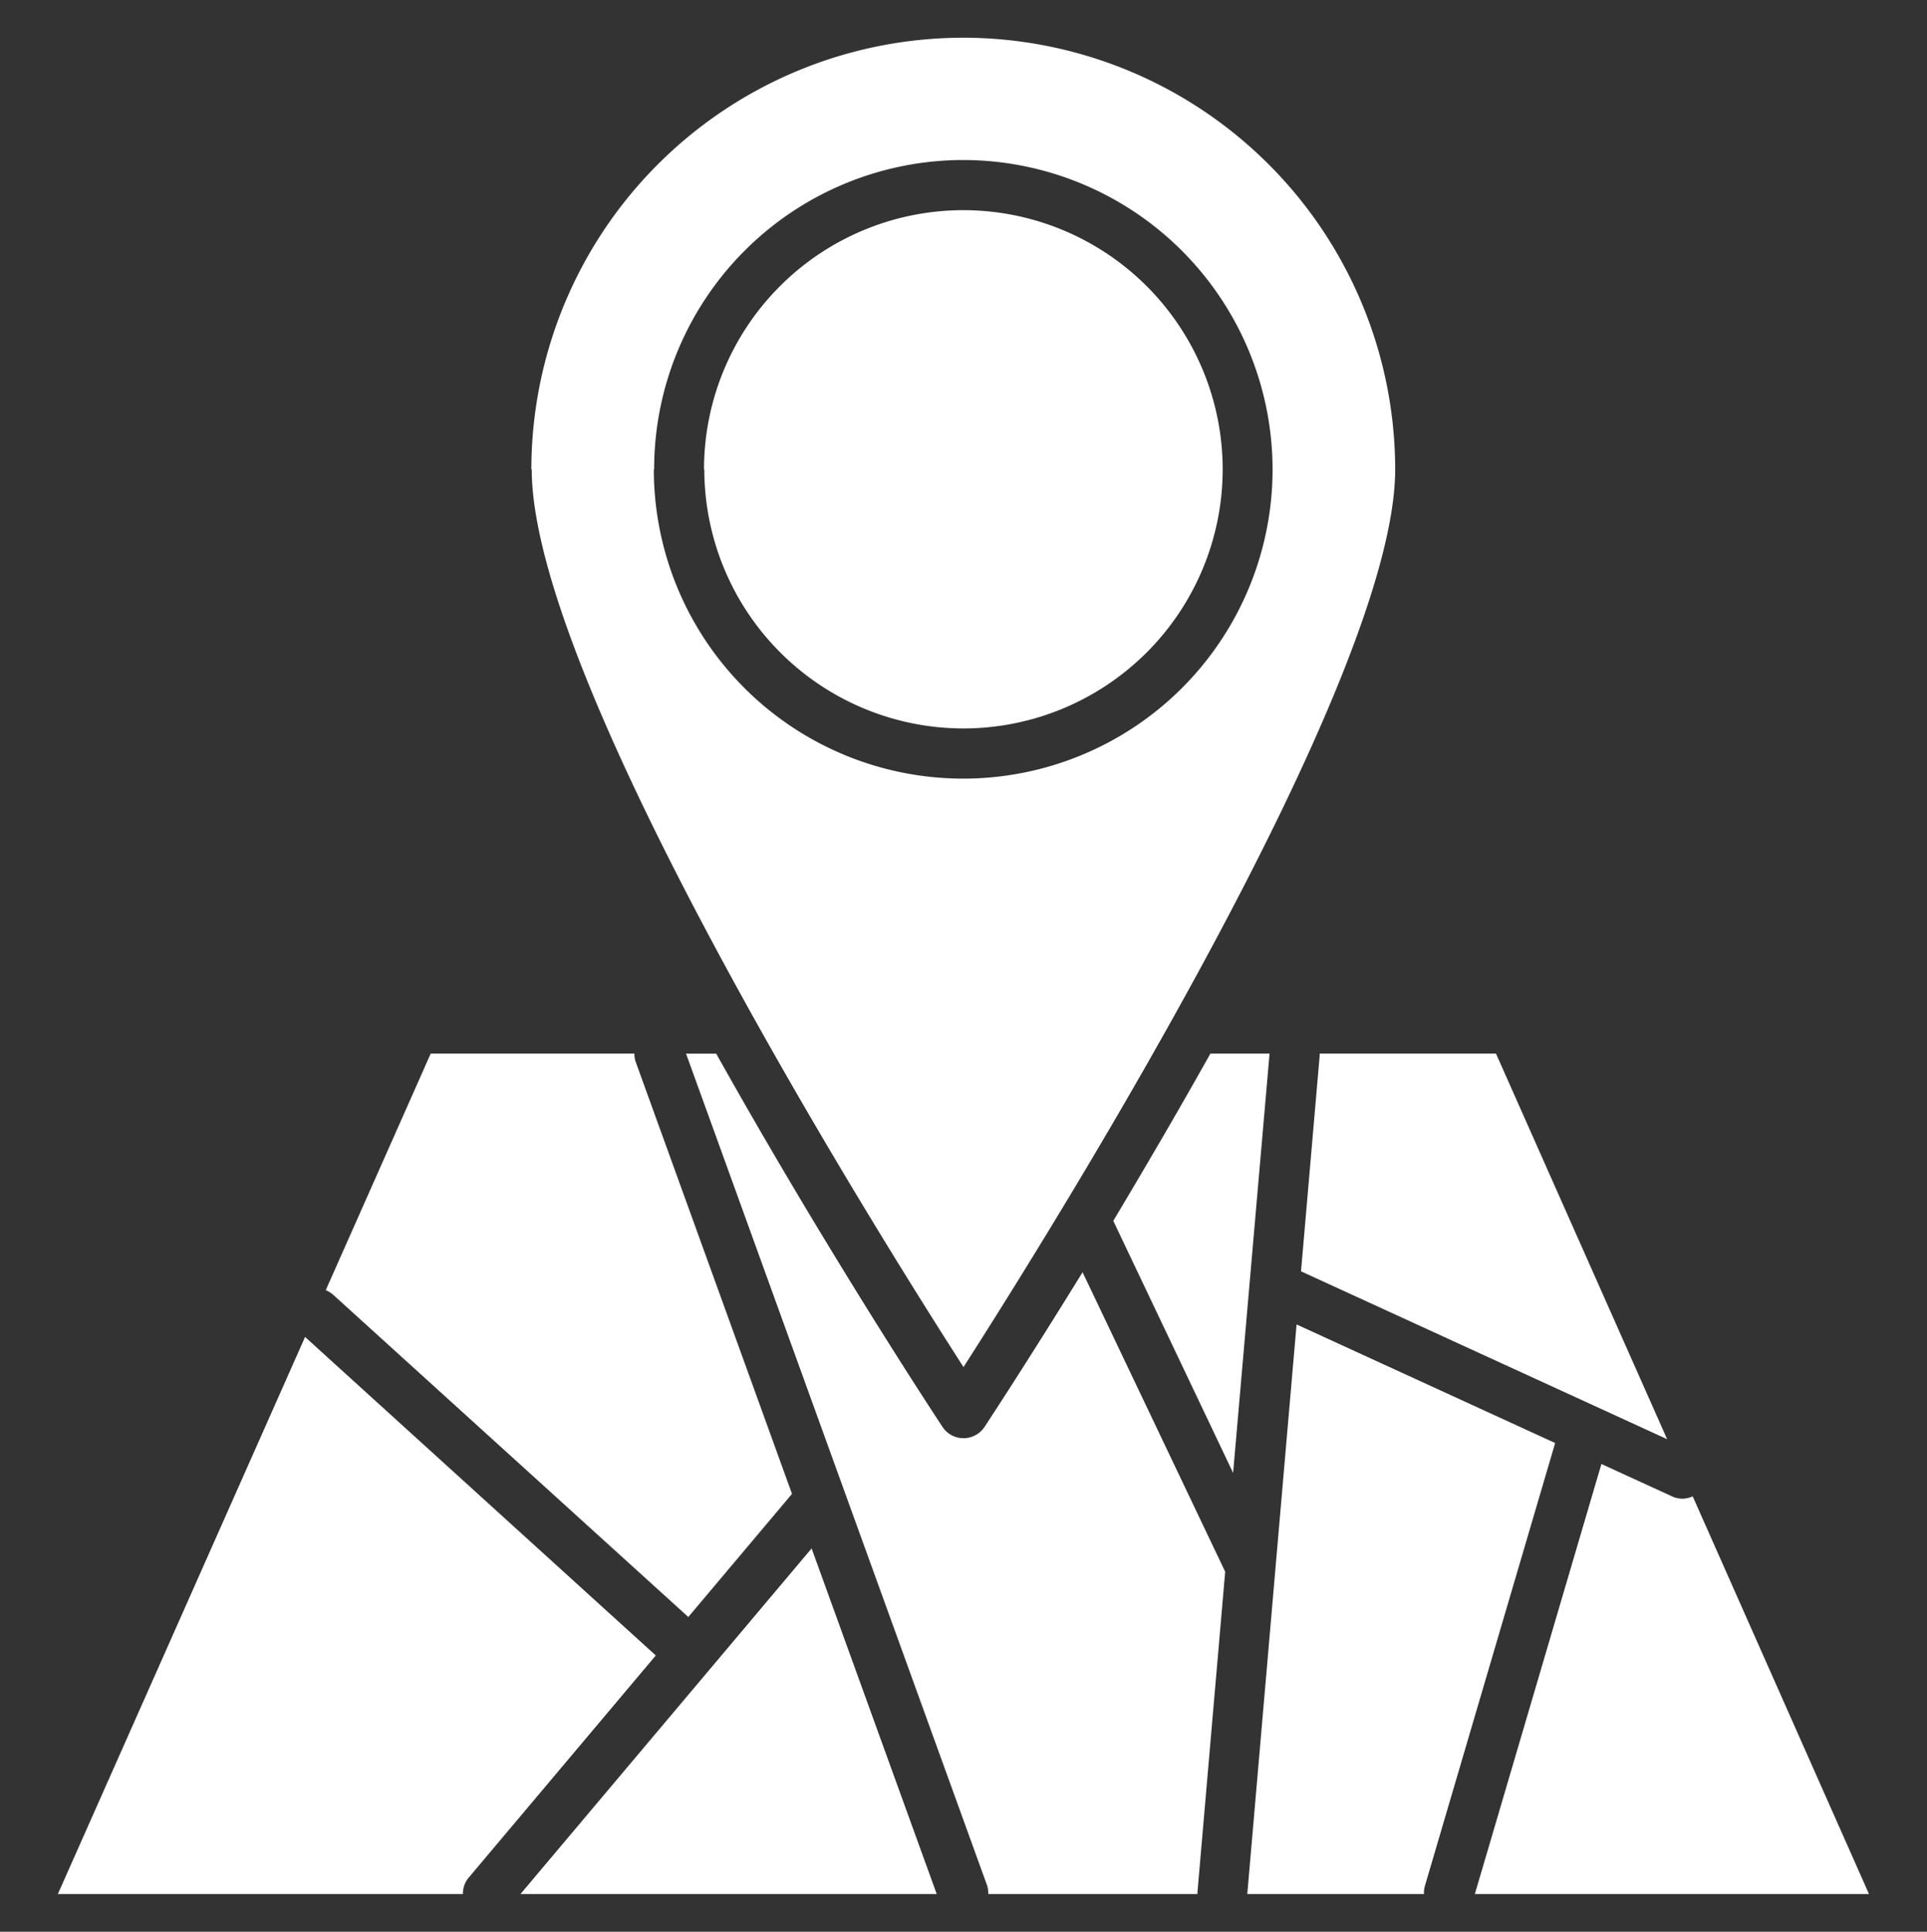 <svg xmlns="http://www.w3.org/2000/svg" width="25.538" height="25.606" viewBox="0 0 25.538 25.606">
  <rect x="0" y="0" width="25.538" height="25.606" fill="#333333" stroke="none"/>
  <path id="União_5" data-name="União 5" d="M18.777-231.394l1.677-5.7.936.429a.33.33,0,0,0,.139.031.353.353,0,0,0,.135-.031L24-231.394Zm-3.016,0,.653-7.55,3.427,1.572-1.73,5.884a.333.333,0,0,0-.008.094Zm-3.432,0a.353.353,0,0,0-.016-.113l-3.99-11.026h.4c1.446,2.586,2.879,4.766,3,4.949a.332.332,0,0,0,.277.148.335.335,0,0,0,.278-.148c.07-.107.59-.9,1.3-2.052l1.89,3.97-.367,4.243c0,.009,0,.019,0,.029Zm-6.2,0,3.858-4.581,1.658,4.581Zm-6.131,0,3.276-7.384,4.648,4.222-2.482,2.948a.327.327,0,0,0-.074.214Zm3.641-7.95a.333.333,0,0,0-.091-.054l1.391-3.136h2.7a.3.3,0,0,0,.018.113l2.07,5.723-1.374,1.632Zm10.346-.973c.4-.67.844-1.425,1.287-2.217h.784l-.483,5.558Zm2.488.669.247-2.857c0-.01,0-.019,0-.029h2.337l2.268,5.111Zm-10.2-10.631A5.727,5.727,0,0,1,12-256a5.728,5.728,0,0,1,5.721,5.721c0,2.8-4.541,10.059-5.721,11.9C10.817-240.219,6.278-247.476,6.278-250.278Zm1.623,0a4.1,4.1,0,0,0,4.1,4.1,4.1,4.1,0,0,0,4.1-4.1,4.105,4.105,0,0,0-4.1-4.1A4.1,4.1,0,0,0,7.9-250.278Zm.665,0A3.438,3.438,0,0,1,12-253.714a3.439,3.439,0,0,1,3.435,3.435A3.439,3.439,0,0,1,12-246.844,3.438,3.438,0,0,1,8.565-250.278Z" transform="translate(0.769 256.5)" fill="#fff" stroke="rgba(0,0,0,0)" stroke-miterlimit="10" stroke-width="1"/>
</svg>
